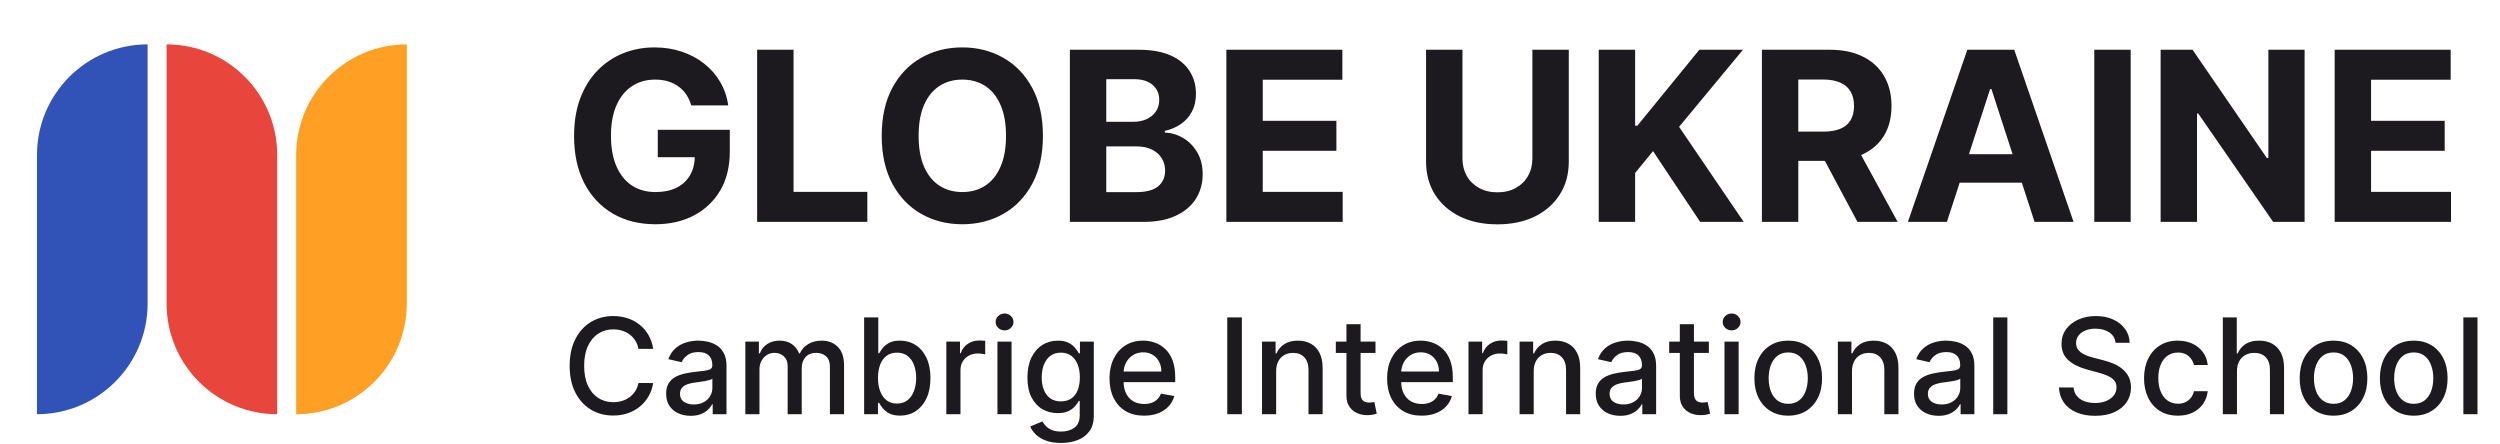 <svg width="169" height="30" viewBox="0 0 169 30" fill="none" xmlns="http://www.w3.org/2000/svg">
<path d="M2.5 10.479C2.5 6.348 5.848 3 9.979 3V20.521C9.979 24.652 6.63 28 2.5 28V10.479Z" fill="#3153B8"/>
<path d="M11.261 3C15.391 3 18.739 6.348 18.739 10.479V28C14.609 28 11.261 24.652 11.261 20.521V3Z" fill="#E8453C"/>
<path d="M20.021 10.479C20.021 6.348 23.37 3 27.5 3V20.521C27.5 24.652 24.152 28 20.021 28V10.479Z" fill="#FF9F24"/>
<path d="M46.727 7.125C46.648 6.848 46.536 6.604 46.392 6.392C46.248 6.176 46.072 5.994 45.864 5.847C45.659 5.695 45.424 5.58 45.159 5.5C44.898 5.42 44.608 5.381 44.29 5.381C43.695 5.381 43.172 5.528 42.722 5.824C42.275 6.119 41.926 6.549 41.676 7.114C41.426 7.674 41.301 8.36 41.301 9.17C41.301 9.981 41.424 10.671 41.67 11.239C41.917 11.807 42.265 12.241 42.716 12.54C43.167 12.835 43.699 12.983 44.312 12.983C44.869 12.983 45.345 12.884 45.739 12.688C46.136 12.487 46.439 12.204 46.648 11.841C46.86 11.477 46.966 11.047 46.966 10.551L47.466 10.625H44.466V8.773H49.335V10.239C49.335 11.261 49.119 12.14 48.688 12.875C48.256 13.606 47.661 14.171 46.903 14.568C46.146 14.962 45.278 15.159 44.301 15.159C43.21 15.159 42.252 14.919 41.426 14.438C40.6 13.953 39.956 13.265 39.494 12.375C39.036 11.481 38.807 10.421 38.807 9.193C38.807 8.25 38.943 7.409 39.216 6.67C39.492 5.928 39.879 5.299 40.375 4.784C40.871 4.269 41.449 3.877 42.108 3.608C42.767 3.339 43.481 3.205 44.25 3.205C44.909 3.205 45.523 3.301 46.091 3.494C46.659 3.684 47.163 3.953 47.602 4.301C48.045 4.65 48.407 5.064 48.688 5.545C48.968 6.023 49.148 6.549 49.227 7.125H46.727ZM51.183 15V3.364H53.644V12.972H58.632V15H51.183ZM70.501 9.182C70.501 10.451 70.261 11.53 69.78 12.421C69.303 13.311 68.651 13.991 67.825 14.46C67.003 14.926 66.079 15.159 65.053 15.159C64.019 15.159 63.09 14.924 62.269 14.454C61.447 13.985 60.797 13.305 60.32 12.415C59.842 11.525 59.604 10.447 59.604 9.182C59.604 7.913 59.842 6.833 60.32 5.943C60.797 5.053 61.447 4.375 62.269 3.909C63.09 3.439 64.019 3.205 65.053 3.205C66.079 3.205 67.003 3.439 67.825 3.909C68.651 4.375 69.303 5.053 69.78 5.943C70.261 6.833 70.501 7.913 70.501 9.182ZM68.007 9.182C68.007 8.36 67.884 7.667 67.638 7.102C67.395 6.538 67.053 6.11 66.609 5.818C66.166 5.527 65.647 5.381 65.053 5.381C64.458 5.381 63.939 5.527 63.496 5.818C63.053 6.11 62.708 6.538 62.462 7.102C62.219 7.667 62.098 8.36 62.098 9.182C62.098 10.004 62.219 10.697 62.462 11.261C62.708 11.826 63.053 12.254 63.496 12.546C63.939 12.837 64.458 12.983 65.053 12.983C65.647 12.983 66.166 12.837 66.609 12.546C67.053 12.254 67.395 11.826 67.638 11.261C67.884 10.697 68.007 10.004 68.007 9.182ZM72.324 15V3.364H76.983C77.839 3.364 78.553 3.491 79.125 3.744C79.697 3.998 80.127 4.35 80.415 4.801C80.703 5.248 80.847 5.763 80.847 6.347C80.847 6.801 80.756 7.201 80.574 7.545C80.392 7.886 80.142 8.167 79.824 8.386C79.51 8.602 79.15 8.756 78.744 8.847V8.96C79.188 8.979 79.602 9.104 79.989 9.335C80.379 9.566 80.695 9.89 80.938 10.307C81.18 10.72 81.301 11.212 81.301 11.784C81.301 12.402 81.148 12.953 80.841 13.438C80.538 13.919 80.089 14.299 79.494 14.579C78.9 14.86 78.167 15 77.296 15H72.324ZM74.784 12.989H76.79C77.475 12.989 77.975 12.858 78.29 12.597C78.604 12.331 78.761 11.979 78.761 11.54C78.761 11.218 78.684 10.934 78.528 10.688C78.373 10.441 78.151 10.248 77.864 10.108C77.579 9.968 77.24 9.898 76.847 9.898H74.784V12.989ZM74.784 8.233H76.608C76.945 8.233 77.244 8.174 77.506 8.057C77.771 7.936 77.979 7.765 78.131 7.545C78.286 7.326 78.364 7.062 78.364 6.756C78.364 6.335 78.214 5.996 77.915 5.739C77.619 5.481 77.199 5.352 76.653 5.352H74.784V8.233ZM82.902 15V3.364H90.743V5.392H85.362V8.165H90.34V10.193H85.362V12.972H90.766V15H82.902ZM103.589 3.364H106.05V10.921C106.05 11.769 105.847 12.511 105.442 13.148C105.04 13.784 104.478 14.28 103.754 14.636C103.031 14.989 102.188 15.165 101.226 15.165C100.26 15.165 99.415 14.989 98.692 14.636C97.968 14.28 97.406 13.784 97.004 13.148C96.603 12.511 96.402 11.769 96.402 10.921V3.364H98.862V10.71C98.862 11.153 98.959 11.547 99.152 11.892C99.349 12.237 99.626 12.508 99.981 12.704C100.338 12.902 100.752 13 101.226 13C101.703 13 102.118 12.902 102.47 12.704C102.826 12.508 103.101 12.237 103.294 11.892C103.491 11.547 103.589 11.153 103.589 10.71V3.364ZM108.074 15V3.364H110.534V8.494H110.688L114.875 3.364H117.824L113.506 8.574L117.875 15H114.932L111.744 10.216L110.534 11.693V15H108.074ZM119.105 15V3.364H123.696C124.575 3.364 125.325 3.521 125.946 3.835C126.571 4.146 127.046 4.587 127.372 5.159C127.702 5.727 127.866 6.396 127.866 7.165C127.866 7.938 127.7 8.602 127.366 9.159C127.033 9.712 126.55 10.136 125.918 10.432C125.289 10.727 124.527 10.875 123.634 10.875H120.56V8.898H123.236C123.705 8.898 124.096 8.833 124.406 8.705C124.717 8.576 124.948 8.383 125.099 8.125C125.255 7.867 125.332 7.547 125.332 7.165C125.332 6.778 125.255 6.453 125.099 6.188C124.948 5.922 124.715 5.722 124.401 5.585C124.09 5.445 123.698 5.375 123.224 5.375H121.565V15H119.105ZM125.389 9.705L128.281 15H125.565L122.736 9.705H125.389ZM131.611 15H128.974L132.991 3.364H136.162L140.173 15H137.537L134.622 6.023H134.531L131.611 15ZM131.446 10.426H137.673V12.347H131.446V10.426ZM144.034 3.364V15H141.574V3.364H144.034ZM155.791 3.364V15H153.666L148.604 7.676H148.518V15H146.058V3.364H148.217L153.24 10.682H153.342V3.364H155.791ZM157.824 15V3.364H165.665V5.392H160.284V8.165H165.261V10.193H160.284V12.972H165.688V15H157.824Z" fill="#1C1A1F"/>
<path d="M44.156 23.583H43.158C43.12 23.37 43.049 23.183 42.944 23.021C42.84 22.859 42.712 22.721 42.561 22.608C42.409 22.495 42.24 22.41 42.053 22.353C41.867 22.295 41.67 22.266 41.461 22.266C41.084 22.266 40.746 22.361 40.448 22.551C40.152 22.74 39.918 23.018 39.745 23.385C39.575 23.751 39.489 24.199 39.489 24.727C39.489 25.26 39.575 25.709 39.745 26.076C39.918 26.442 40.153 26.72 40.451 26.907C40.75 27.095 41.085 27.188 41.458 27.188C41.665 27.188 41.861 27.16 42.046 27.105C42.234 27.048 42.403 26.963 42.554 26.853C42.706 26.742 42.834 26.607 42.938 26.447C43.044 26.285 43.118 26.099 43.158 25.891L44.156 25.894C44.102 26.216 43.999 26.512 43.846 26.782C43.694 27.051 43.499 27.283 43.261 27.479C43.024 27.673 42.754 27.823 42.449 27.93C42.144 28.036 41.812 28.09 41.452 28.09C40.885 28.09 40.38 27.955 39.937 27.687C39.494 27.416 39.144 27.029 38.889 26.527C38.635 26.024 38.508 25.424 38.508 24.727C38.508 24.028 38.636 23.429 38.892 22.928C39.147 22.425 39.497 22.039 39.94 21.771C40.383 21.5 40.887 21.365 41.452 21.365C41.799 21.365 42.123 21.415 42.423 21.515C42.726 21.613 42.998 21.758 43.238 21.95C43.479 22.14 43.678 22.372 43.836 22.647C43.994 22.919 44.1 23.232 44.156 23.583ZM46.689 28.109C46.378 28.109 46.097 28.051 45.845 27.936C45.594 27.819 45.395 27.649 45.248 27.428C45.103 27.206 45.031 26.935 45.031 26.613C45.031 26.336 45.084 26.108 45.19 25.929C45.297 25.75 45.441 25.608 45.622 25.504C45.803 25.399 46.005 25.321 46.229 25.267C46.453 25.214 46.681 25.174 46.913 25.146C47.207 25.112 47.446 25.084 47.629 25.063C47.812 25.039 47.945 25.002 48.028 24.951C48.111 24.9 48.153 24.817 48.153 24.702V24.679C48.153 24.4 48.074 24.184 47.916 24.03C47.761 23.877 47.529 23.8 47.22 23.8C46.898 23.8 46.644 23.872 46.459 24.015C46.276 24.155 46.149 24.312 46.079 24.484L45.181 24.28C45.287 23.982 45.443 23.741 45.647 23.558C45.854 23.372 46.092 23.238 46.36 23.155C46.629 23.07 46.911 23.027 47.207 23.027C47.403 23.027 47.611 23.05 47.83 23.097C48.052 23.142 48.258 23.225 48.45 23.347C48.644 23.468 48.803 23.642 48.926 23.867C49.05 24.091 49.112 24.382 49.112 24.74V28H48.178V27.329H48.14C48.078 27.452 47.986 27.574 47.862 27.693C47.739 27.812 47.58 27.912 47.386 27.99C47.192 28.069 46.96 28.109 46.689 28.109ZM46.897 27.342C47.161 27.342 47.387 27.289 47.575 27.185C47.764 27.081 47.908 26.944 48.006 26.776C48.106 26.605 48.156 26.423 48.156 26.229V25.597C48.122 25.631 48.056 25.663 47.958 25.692C47.862 25.72 47.752 25.745 47.629 25.766C47.505 25.785 47.385 25.803 47.268 25.82C47.151 25.835 47.053 25.848 46.974 25.859C46.788 25.882 46.619 25.922 46.465 25.977C46.314 26.032 46.193 26.112 46.101 26.217C46.012 26.319 45.967 26.455 45.967 26.626C45.967 26.862 46.054 27.041 46.229 27.163C46.404 27.282 46.626 27.342 46.897 27.342ZM50.385 28V23.091H51.302V23.89H51.363C51.465 23.619 51.632 23.408 51.864 23.257C52.097 23.104 52.375 23.027 52.699 23.027C53.027 23.027 53.301 23.104 53.523 23.257C53.747 23.41 53.912 23.621 54.019 23.89H54.07C54.187 23.628 54.373 23.419 54.629 23.264C54.885 23.106 55.189 23.027 55.543 23.027C55.988 23.027 56.352 23.166 56.633 23.446C56.916 23.725 57.058 24.146 57.058 24.708V28H56.102V24.798C56.102 24.465 56.012 24.224 55.831 24.075C55.65 23.926 55.433 23.852 55.182 23.852C54.871 23.852 54.629 23.947 54.456 24.139C54.284 24.329 54.197 24.573 54.197 24.871V28H53.245V24.737C53.245 24.471 53.162 24.256 52.996 24.095C52.83 23.933 52.613 23.852 52.347 23.852C52.166 23.852 51.999 23.899 51.845 23.995C51.694 24.089 51.571 24.22 51.478 24.389C51.386 24.557 51.34 24.752 51.34 24.973V28H50.385ZM58.415 28V21.454H59.371V23.887H59.428C59.484 23.784 59.564 23.666 59.668 23.532C59.773 23.398 59.917 23.28 60.103 23.18C60.288 23.078 60.533 23.027 60.838 23.027C61.234 23.027 61.588 23.127 61.899 23.327C62.21 23.528 62.454 23.816 62.631 24.194C62.81 24.571 62.899 25.024 62.899 25.555C62.899 26.086 62.811 26.541 62.634 26.92C62.457 27.297 62.214 27.588 61.906 27.792C61.596 27.995 61.244 28.096 60.848 28.096C60.549 28.096 60.305 28.046 60.116 27.946C59.928 27.846 59.781 27.728 59.675 27.594C59.568 27.46 59.486 27.341 59.428 27.236H59.349V28H58.415ZM59.352 25.546C59.352 25.891 59.402 26.193 59.502 26.453C59.602 26.713 59.747 26.916 59.937 27.064C60.126 27.209 60.359 27.281 60.633 27.281C60.919 27.281 61.158 27.205 61.349 27.054C61.541 26.901 61.686 26.693 61.784 26.431C61.884 26.169 61.934 25.874 61.934 25.546C61.934 25.222 61.885 24.931 61.787 24.673C61.691 24.415 61.546 24.212 61.352 24.062C61.161 23.913 60.921 23.839 60.633 23.839C60.356 23.839 60.122 23.91 59.93 24.053C59.741 24.196 59.597 24.395 59.499 24.651C59.401 24.906 59.352 25.204 59.352 25.546ZM63.972 28V23.091H64.896V23.871H64.947C65.037 23.607 65.194 23.399 65.42 23.247C65.648 23.094 65.906 23.017 66.194 23.017C66.253 23.017 66.324 23.02 66.405 23.024C66.488 23.028 66.553 23.033 66.6 23.04V23.954C66.561 23.943 66.493 23.931 66.395 23.919C66.297 23.904 66.199 23.896 66.101 23.896C65.875 23.896 65.674 23.944 65.497 24.04C65.322 24.134 65.184 24.265 65.082 24.433C64.979 24.599 64.928 24.789 64.928 25.002V28H63.972ZM67.427 28V23.091H68.382V28H67.427ZM67.909 22.334C67.743 22.334 67.6 22.278 67.481 22.167C67.364 22.054 67.305 21.92 67.305 21.765C67.305 21.607 67.364 21.473 67.481 21.362C67.6 21.249 67.743 21.192 67.909 21.192C68.075 21.192 68.217 21.249 68.334 21.362C68.454 21.473 68.513 21.607 68.513 21.765C68.513 21.92 68.454 22.054 68.334 22.167C68.217 22.278 68.075 22.334 67.909 22.334ZM71.726 29.943C71.336 29.943 71.001 29.892 70.719 29.79C70.44 29.688 70.212 29.552 70.035 29.384C69.859 29.216 69.726 29.031 69.639 28.831L70.46 28.492C70.518 28.586 70.595 28.685 70.691 28.789C70.788 28.896 70.921 28.986 71.087 29.061C71.255 29.136 71.471 29.173 71.736 29.173C72.098 29.173 72.397 29.084 72.634 28.908C72.87 28.733 72.989 28.454 72.989 28.07V27.105H72.928C72.87 27.209 72.787 27.326 72.678 27.453C72.572 27.581 72.425 27.692 72.237 27.786C72.05 27.88 71.806 27.927 71.505 27.927C71.118 27.927 70.768 27.836 70.457 27.655C70.148 27.472 69.903 27.202 69.722 26.846C69.543 26.488 69.454 26.048 69.454 25.526C69.454 25.004 69.542 24.557 69.719 24.184C69.898 23.811 70.143 23.526 70.454 23.327C70.765 23.127 71.118 23.027 71.512 23.027C71.817 23.027 72.063 23.078 72.25 23.18C72.438 23.28 72.584 23.398 72.688 23.532C72.795 23.666 72.877 23.784 72.934 23.887H73.004V23.091H73.941V28.109C73.941 28.53 73.843 28.877 73.647 29.147C73.451 29.418 73.186 29.618 72.851 29.748C72.519 29.878 72.144 29.943 71.726 29.943ZM71.716 27.134C71.991 27.134 72.224 27.07 72.413 26.942C72.605 26.812 72.75 26.627 72.848 26.386C72.948 26.143 72.998 25.852 72.998 25.514C72.998 25.183 72.949 24.892 72.851 24.641C72.753 24.39 72.609 24.194 72.42 24.053C72.23 23.91 71.996 23.839 71.716 23.839C71.429 23.839 71.189 23.913 70.997 24.062C70.806 24.209 70.661 24.41 70.563 24.663C70.467 24.917 70.419 25.2 70.419 25.514C70.419 25.835 70.468 26.117 70.566 26.36C70.664 26.603 70.809 26.793 71.001 26.929C71.194 27.066 71.433 27.134 71.716 27.134ZM77.338 28.099C76.855 28.099 76.438 27.996 76.089 27.789C75.741 27.58 75.473 27.287 75.283 26.91C75.096 26.531 75.002 26.087 75.002 25.577C75.002 25.075 75.096 24.631 75.283 24.248C75.473 23.864 75.737 23.565 76.076 23.35C76.417 23.135 76.815 23.027 77.271 23.027C77.548 23.027 77.817 23.073 78.076 23.164C78.337 23.256 78.57 23.4 78.776 23.596C78.983 23.792 79.146 24.047 79.265 24.36C79.385 24.671 79.444 25.049 79.444 25.494V25.833H75.542V25.117H78.508C78.508 24.866 78.457 24.643 78.355 24.449C78.252 24.253 78.109 24.099 77.923 23.986C77.74 23.873 77.525 23.816 77.278 23.816C77.009 23.816 76.775 23.883 76.574 24.015C76.376 24.145 76.223 24.315 76.114 24.526C76.008 24.735 75.954 24.962 75.954 25.207V25.766C75.954 26.094 76.012 26.373 76.127 26.603C76.244 26.834 76.407 27.009 76.616 27.131C76.825 27.25 77.069 27.31 77.348 27.31C77.529 27.31 77.694 27.284 77.843 27.233C77.992 27.18 78.121 27.101 78.23 26.996C78.339 26.892 78.422 26.763 78.479 26.61L79.384 26.773C79.311 27.039 79.181 27.272 78.994 27.473C78.808 27.671 78.575 27.825 78.294 27.936C78.015 28.045 77.696 28.099 77.338 28.099ZM83.951 21.454V28H82.963V21.454H83.951ZM86.268 25.085V28H85.312V23.091H86.23V23.89H86.29C86.403 23.63 86.58 23.421 86.821 23.264C87.064 23.106 87.37 23.027 87.738 23.027C88.073 23.027 88.366 23.097 88.617 23.238C88.868 23.376 89.063 23.583 89.202 23.858C89.34 24.133 89.41 24.473 89.41 24.878V28H88.454V24.992C88.454 24.637 88.361 24.359 88.176 24.158C87.991 23.956 87.736 23.855 87.412 23.855C87.191 23.855 86.993 23.903 86.821 23.999C86.65 24.095 86.515 24.235 86.415 24.421C86.317 24.604 86.268 24.825 86.268 25.085ZM92.983 23.091V23.858H90.301V23.091H92.983ZM91.02 21.915H91.976V26.559C91.976 26.744 92.004 26.884 92.059 26.977C92.115 27.069 92.186 27.132 92.273 27.166C92.363 27.198 92.46 27.214 92.564 27.214C92.641 27.214 92.708 27.209 92.765 27.198C92.823 27.187 92.868 27.179 92.9 27.172L93.072 27.962C93.017 27.983 92.938 28.004 92.836 28.026C92.734 28.049 92.606 28.062 92.452 28.064C92.201 28.068 91.966 28.023 91.749 27.93C91.532 27.836 91.356 27.691 91.222 27.495C91.088 27.299 91.02 27.053 91.02 26.757V21.915ZM96.103 28.099C95.619 28.099 95.203 27.996 94.853 27.789C94.506 27.58 94.237 27.287 94.048 26.91C93.86 26.531 93.767 26.087 93.767 25.577C93.767 25.075 93.86 24.631 94.048 24.248C94.237 23.864 94.502 23.565 94.841 23.35C95.181 23.135 95.58 23.027 96.036 23.027C96.313 23.027 96.581 23.073 96.841 23.164C97.101 23.256 97.334 23.4 97.541 23.596C97.748 23.792 97.911 24.047 98.03 24.36C98.149 24.671 98.209 25.049 98.209 25.494V25.833H94.307V25.117H97.273C97.273 24.866 97.222 24.643 97.119 24.449C97.017 24.253 96.873 24.099 96.688 23.986C96.504 23.873 96.289 23.816 96.042 23.816C95.774 23.816 95.539 23.883 95.339 24.015C95.141 24.145 94.987 24.315 94.879 24.526C94.772 24.735 94.719 24.962 94.719 25.207V25.766C94.719 26.094 94.776 26.373 94.892 26.603C95.009 26.834 95.172 27.009 95.381 27.131C95.589 27.25 95.833 27.31 96.112 27.31C96.294 27.31 96.459 27.284 96.608 27.233C96.757 27.18 96.886 27.101 96.995 26.996C97.103 26.892 97.186 26.763 97.244 26.61L98.148 26.773C98.076 27.039 97.946 27.272 97.758 27.473C97.573 27.671 97.34 27.825 97.058 27.936C96.779 28.045 96.461 28.099 96.103 28.099ZM99.269 28V23.091H100.193V23.871H100.244C100.334 23.607 100.491 23.399 100.717 23.247C100.945 23.094 101.203 23.017 101.491 23.017C101.55 23.017 101.621 23.02 101.702 23.024C101.785 23.028 101.85 23.033 101.896 23.04V23.954C101.858 23.943 101.79 23.931 101.692 23.919C101.594 23.904 101.496 23.896 101.398 23.896C101.172 23.896 100.971 23.944 100.794 24.04C100.619 24.134 100.481 24.265 100.378 24.433C100.276 24.599 100.225 24.789 100.225 25.002V28H99.269ZM103.679 25.085V28H102.723V23.091H103.641V23.89H103.701C103.814 23.63 103.991 23.421 104.232 23.264C104.475 23.106 104.781 23.027 105.149 23.027C105.484 23.027 105.777 23.097 106.028 23.238C106.28 23.376 106.475 23.583 106.613 23.858C106.752 24.133 106.821 24.473 106.821 24.878V28H105.865V24.992C105.865 24.637 105.772 24.359 105.587 24.158C105.402 23.956 105.147 23.855 104.823 23.855C104.602 23.855 104.405 23.903 104.232 23.999C104.062 24.095 103.926 24.235 103.826 24.421C103.728 24.604 103.679 24.825 103.679 25.085ZM109.531 28.109C109.22 28.109 108.939 28.051 108.687 27.936C108.436 27.819 108.237 27.649 108.09 27.428C107.945 27.206 107.872 26.935 107.872 26.613C107.872 26.336 107.926 26.108 108.032 25.929C108.139 25.75 108.282 25.608 108.464 25.504C108.645 25.399 108.847 25.321 109.071 25.267C109.294 25.214 109.522 25.174 109.755 25.146C110.049 25.112 110.287 25.084 110.471 25.063C110.654 25.039 110.787 25.002 110.87 24.951C110.953 24.9 110.995 24.817 110.995 24.702V24.679C110.995 24.4 110.916 24.184 110.758 24.03C110.603 23.877 110.37 23.8 110.062 23.8C109.74 23.8 109.486 23.872 109.301 24.015C109.118 24.155 108.991 24.312 108.921 24.484L108.022 24.28C108.129 23.982 108.285 23.741 108.489 23.558C108.696 23.372 108.933 23.238 109.202 23.155C109.47 23.07 109.753 23.027 110.049 23.027C110.245 23.027 110.453 23.05 110.672 23.097C110.894 23.142 111.1 23.225 111.292 23.347C111.486 23.468 111.645 23.642 111.768 23.867C111.892 24.091 111.954 24.382 111.954 24.74V28H111.02V27.329H110.982C110.92 27.452 110.828 27.574 110.704 27.693C110.58 27.812 110.422 27.912 110.228 27.99C110.034 28.069 109.802 28.109 109.531 28.109ZM109.739 27.342C110.003 27.342 110.229 27.289 110.416 27.185C110.606 27.081 110.75 26.944 110.848 26.776C110.948 26.605 110.998 26.423 110.998 26.229V25.597C110.964 25.631 110.898 25.663 110.8 25.692C110.704 25.72 110.594 25.745 110.471 25.766C110.347 25.785 110.227 25.803 110.109 25.82C109.992 25.835 109.894 25.848 109.815 25.859C109.63 25.882 109.461 25.922 109.307 25.977C109.156 26.032 109.035 26.112 108.943 26.217C108.853 26.319 108.809 26.455 108.809 26.626C108.809 26.862 108.896 27.041 109.071 27.163C109.245 27.282 109.468 27.342 109.739 27.342ZM115.518 23.091V23.858H112.836V23.091H115.518ZM113.556 21.915H114.511V26.559C114.511 26.744 114.539 26.884 114.594 26.977C114.65 27.069 114.721 27.132 114.808 27.166C114.898 27.198 114.995 27.214 115.099 27.214C115.176 27.214 115.243 27.209 115.301 27.198C115.358 27.187 115.403 27.179 115.435 27.172L115.607 27.962C115.552 27.983 115.473 28.004 115.371 28.026C115.269 28.049 115.141 28.062 114.987 28.064C114.736 28.068 114.502 28.023 114.284 27.93C114.067 27.836 113.891 27.691 113.757 27.495C113.623 27.299 113.556 27.053 113.556 26.757V21.915ZM116.575 28V23.091H117.531V28H116.575ZM117.058 22.334C116.891 22.334 116.749 22.278 116.629 22.167C116.512 22.054 116.454 21.92 116.454 21.765C116.454 21.607 116.512 21.473 116.629 21.362C116.749 21.249 116.891 21.192 117.058 21.192C117.224 21.192 117.366 21.249 117.483 21.362C117.602 21.473 117.662 21.607 117.662 21.765C117.662 21.92 117.602 22.054 117.483 22.167C117.366 22.278 117.224 22.334 117.058 22.334ZM120.884 28.099C120.424 28.099 120.022 27.994 119.679 27.783C119.336 27.572 119.07 27.277 118.88 26.897C118.691 26.518 118.596 26.075 118.596 25.568C118.596 25.059 118.691 24.613 118.88 24.232C119.07 23.851 119.336 23.554 119.679 23.343C120.022 23.133 120.424 23.027 120.884 23.027C121.344 23.027 121.746 23.133 122.089 23.343C122.432 23.554 122.698 23.851 122.888 24.232C123.078 24.613 123.172 25.059 123.172 25.568C123.172 26.075 123.078 26.518 122.888 26.897C122.698 27.277 122.432 27.572 122.089 27.783C121.746 27.994 121.344 28.099 120.884 28.099ZM120.887 27.297C121.186 27.297 121.433 27.218 121.629 27.06C121.825 26.903 121.97 26.693 122.063 26.431C122.159 26.169 122.207 25.88 122.207 25.565C122.207 25.251 122.159 24.964 122.063 24.702C121.97 24.438 121.825 24.226 121.629 24.066C121.433 23.906 121.186 23.826 120.887 23.826C120.587 23.826 120.338 23.906 120.139 24.066C119.943 24.226 119.797 24.438 119.702 24.702C119.608 24.964 119.561 25.251 119.561 25.565C119.561 25.88 119.608 26.169 119.702 26.431C119.797 26.693 119.943 26.903 120.139 27.06C120.338 27.218 120.587 27.297 120.887 27.297ZM125.195 25.085V28H124.239V23.091H125.156V23.89H125.217C125.33 23.63 125.507 23.421 125.748 23.264C125.991 23.106 126.296 23.027 126.665 23.027C126.999 23.027 127.292 23.097 127.544 23.238C127.795 23.376 127.99 23.583 128.129 23.858C128.267 24.133 128.336 24.473 128.336 24.878V28H127.381V24.992C127.381 24.637 127.288 24.359 127.103 24.158C126.917 23.956 126.663 23.855 126.339 23.855C126.117 23.855 125.92 23.903 125.748 23.999C125.577 24.095 125.442 24.235 125.342 24.421C125.244 24.604 125.195 24.825 125.195 25.085ZM131.047 28.109C130.736 28.109 130.454 28.051 130.203 27.936C129.951 27.819 129.752 27.649 129.605 27.428C129.46 27.206 129.388 26.935 129.388 26.613C129.388 26.336 129.441 26.108 129.548 25.929C129.654 25.75 129.798 25.608 129.979 25.504C130.16 25.399 130.363 25.321 130.586 25.267C130.81 25.214 131.038 25.174 131.27 25.146C131.564 25.112 131.803 25.084 131.986 25.063C132.169 25.039 132.303 25.002 132.386 24.951C132.469 24.9 132.51 24.817 132.51 24.702V24.679C132.51 24.4 132.432 24.184 132.274 24.03C132.118 23.877 131.886 23.8 131.577 23.8C131.255 23.8 131.002 23.872 130.816 24.015C130.633 24.155 130.506 24.312 130.436 24.484L129.538 24.28C129.645 23.982 129.8 23.741 130.005 23.558C130.211 23.372 130.449 23.238 130.717 23.155C130.986 23.07 131.268 23.027 131.564 23.027C131.76 23.027 131.968 23.05 132.188 23.097C132.409 23.142 132.616 23.225 132.808 23.347C133.002 23.468 133.16 23.642 133.284 23.867C133.407 24.091 133.469 24.382 133.469 24.74V28H132.536V27.329H132.498C132.436 27.452 132.343 27.574 132.22 27.693C132.096 27.812 131.937 27.912 131.743 27.99C131.549 28.069 131.317 28.109 131.047 28.109ZM131.254 27.342C131.519 27.342 131.744 27.289 131.932 27.185C132.122 27.081 132.265 26.944 132.363 26.776C132.464 26.605 132.514 26.423 132.514 26.229V25.597C132.479 25.631 132.413 25.663 132.315 25.692C132.22 25.72 132.11 25.745 131.986 25.766C131.863 25.785 131.742 25.803 131.625 25.82C131.508 25.835 131.41 25.848 131.331 25.859C131.146 25.882 130.976 25.922 130.823 25.977C130.672 26.032 130.55 26.112 130.459 26.217C130.369 26.319 130.324 26.455 130.324 26.626C130.324 26.862 130.412 27.041 130.586 27.163C130.761 27.282 130.984 27.342 131.254 27.342ZM135.698 21.454V28H134.742V21.454H135.698ZM143.012 23.174C142.978 22.871 142.837 22.637 142.59 22.471C142.343 22.303 142.032 22.218 141.657 22.218C141.388 22.218 141.156 22.261 140.96 22.346C140.764 22.429 140.612 22.544 140.503 22.691C140.396 22.836 140.343 23.001 140.343 23.187C140.343 23.342 140.379 23.477 140.452 23.59C140.526 23.702 140.623 23.797 140.743 23.874C140.864 23.948 140.994 24.011 141.132 24.062C141.271 24.111 141.404 24.152 141.532 24.184L142.171 24.35C142.38 24.401 142.594 24.471 142.814 24.558C143.033 24.645 143.237 24.76 143.424 24.903C143.612 25.046 143.763 25.223 143.878 25.434C143.995 25.645 144.054 25.897 144.054 26.191C144.054 26.562 143.958 26.891 143.766 27.179C143.576 27.466 143.3 27.693 142.938 27.859C142.578 28.026 142.142 28.109 141.631 28.109C141.141 28.109 140.717 28.031 140.359 27.875C140.001 27.72 139.721 27.499 139.518 27.214C139.316 26.926 139.204 26.585 139.183 26.191H140.174C140.193 26.428 140.27 26.625 140.404 26.782C140.54 26.938 140.714 27.054 140.925 27.131C141.138 27.205 141.371 27.242 141.625 27.242C141.904 27.242 142.152 27.199 142.369 27.111C142.589 27.022 142.761 26.898 142.887 26.741C143.013 26.581 143.076 26.395 143.076 26.181C143.076 25.988 143.02 25.829 142.909 25.705C142.801 25.582 142.653 25.479 142.465 25.398C142.28 25.317 142.07 25.246 141.836 25.184L141.062 24.973C140.538 24.831 140.123 24.621 139.816 24.344C139.511 24.067 139.359 23.7 139.359 23.244C139.359 22.867 139.461 22.538 139.665 22.257C139.87 21.976 140.147 21.757 140.496 21.602C140.846 21.444 141.24 21.365 141.679 21.365C142.122 21.365 142.513 21.443 142.852 21.598C143.193 21.754 143.461 21.968 143.657 22.241C143.853 22.511 143.956 22.822 143.964 23.174H143.012ZM147.225 28.099C146.75 28.099 146.341 27.991 145.998 27.776C145.657 27.559 145.395 27.26 145.211 26.878C145.028 26.497 144.937 26.06 144.937 25.568C144.937 25.069 145.03 24.629 145.218 24.248C145.405 23.864 145.669 23.565 146.01 23.35C146.351 23.135 146.753 23.027 147.215 23.027C147.588 23.027 147.921 23.096 148.212 23.235C148.504 23.371 148.74 23.563 148.919 23.81C149.1 24.057 149.207 24.346 149.242 24.676H148.312C148.26 24.446 148.143 24.248 147.96 24.082C147.779 23.916 147.536 23.832 147.231 23.832C146.965 23.832 146.732 23.903 146.531 24.043C146.333 24.182 146.179 24.38 146.068 24.638C145.957 24.893 145.902 25.196 145.902 25.546C145.902 25.903 145.956 26.212 146.065 26.472C146.173 26.732 146.327 26.934 146.525 27.076C146.725 27.219 146.961 27.291 147.231 27.291C147.412 27.291 147.576 27.258 147.723 27.191C147.873 27.123 147.997 27.026 148.097 26.901C148.2 26.775 148.271 26.624 148.312 26.447H149.242C149.207 26.764 149.104 27.048 148.932 27.297C148.759 27.546 148.528 27.742 148.238 27.885C147.95 28.028 147.613 28.099 147.225 28.099ZM151.219 25.085V28H150.263V21.454H151.206V23.89H151.267C151.382 23.626 151.558 23.416 151.794 23.26C152.031 23.105 152.34 23.027 152.721 23.027C153.058 23.027 153.352 23.096 153.603 23.235C153.857 23.373 154.053 23.58 154.191 23.855C154.332 24.128 154.402 24.468 154.402 24.878V28H153.447V24.992C153.447 24.633 153.354 24.353 153.169 24.155C152.983 23.955 152.725 23.855 152.395 23.855C152.169 23.855 151.967 23.903 151.788 23.999C151.611 24.095 151.472 24.235 151.369 24.421C151.269 24.604 151.219 24.825 151.219 25.085ZM157.745 28.099C157.285 28.099 156.884 27.994 156.54 27.783C156.197 27.572 155.931 27.277 155.741 26.897C155.552 26.518 155.457 26.075 155.457 25.568C155.457 25.059 155.552 24.613 155.741 24.232C155.931 23.851 156.197 23.554 156.54 23.343C156.884 23.133 157.285 23.027 157.745 23.027C158.206 23.027 158.607 23.133 158.95 23.343C159.293 23.554 159.56 23.851 159.749 24.232C159.939 24.613 160.034 25.059 160.034 25.568C160.034 26.075 159.939 26.518 159.749 26.897C159.56 27.277 159.293 27.572 158.95 27.783C158.607 27.994 158.206 28.099 157.745 28.099ZM157.749 27.297C158.047 27.297 158.294 27.218 158.49 27.06C158.686 26.903 158.831 26.693 158.925 26.431C159.021 26.169 159.069 25.88 159.069 25.565C159.069 25.251 159.021 24.964 158.925 24.702C158.831 24.438 158.686 24.226 158.49 24.066C158.294 23.906 158.047 23.826 157.749 23.826C157.448 23.826 157.199 23.906 157.001 24.066C156.805 24.226 156.659 24.438 156.563 24.702C156.469 24.964 156.422 25.251 156.422 25.565C156.422 25.88 156.469 26.169 156.563 26.431C156.659 26.693 156.805 26.903 157.001 27.06C157.199 27.218 157.448 27.297 157.749 27.297ZM163.168 28.099C162.708 28.099 162.306 27.994 161.963 27.783C161.62 27.572 161.354 27.277 161.164 26.897C160.975 26.518 160.88 26.075 160.88 25.568C160.88 25.059 160.975 24.613 161.164 24.232C161.354 23.851 161.62 23.554 161.963 23.343C162.306 23.133 162.708 23.027 163.168 23.027C163.628 23.027 164.03 23.133 164.373 23.343C164.716 23.554 164.983 23.851 165.172 24.232C165.362 24.613 165.457 25.059 165.457 25.568C165.457 26.075 165.362 26.518 165.172 26.897C164.983 27.277 164.716 27.572 164.373 27.783C164.03 27.994 163.628 28.099 163.168 28.099ZM163.171 27.297C163.47 27.297 163.717 27.218 163.913 27.06C164.109 26.903 164.254 26.693 164.348 26.431C164.443 26.169 164.491 25.88 164.491 25.565C164.491 25.251 164.443 24.964 164.348 24.702C164.254 24.438 164.109 24.226 163.913 24.066C163.717 23.906 163.47 23.826 163.171 23.826C162.871 23.826 162.622 23.906 162.424 24.066C162.228 24.226 162.082 24.438 161.986 24.702C161.892 24.964 161.845 25.251 161.845 25.565C161.845 25.88 161.892 26.169 161.986 26.431C162.082 26.693 162.228 26.903 162.424 27.06C162.622 27.218 162.871 27.297 163.171 27.297ZM167.479 21.454V28H166.523V21.454H167.479Z" fill="#1C1A1F"/>
</svg>
